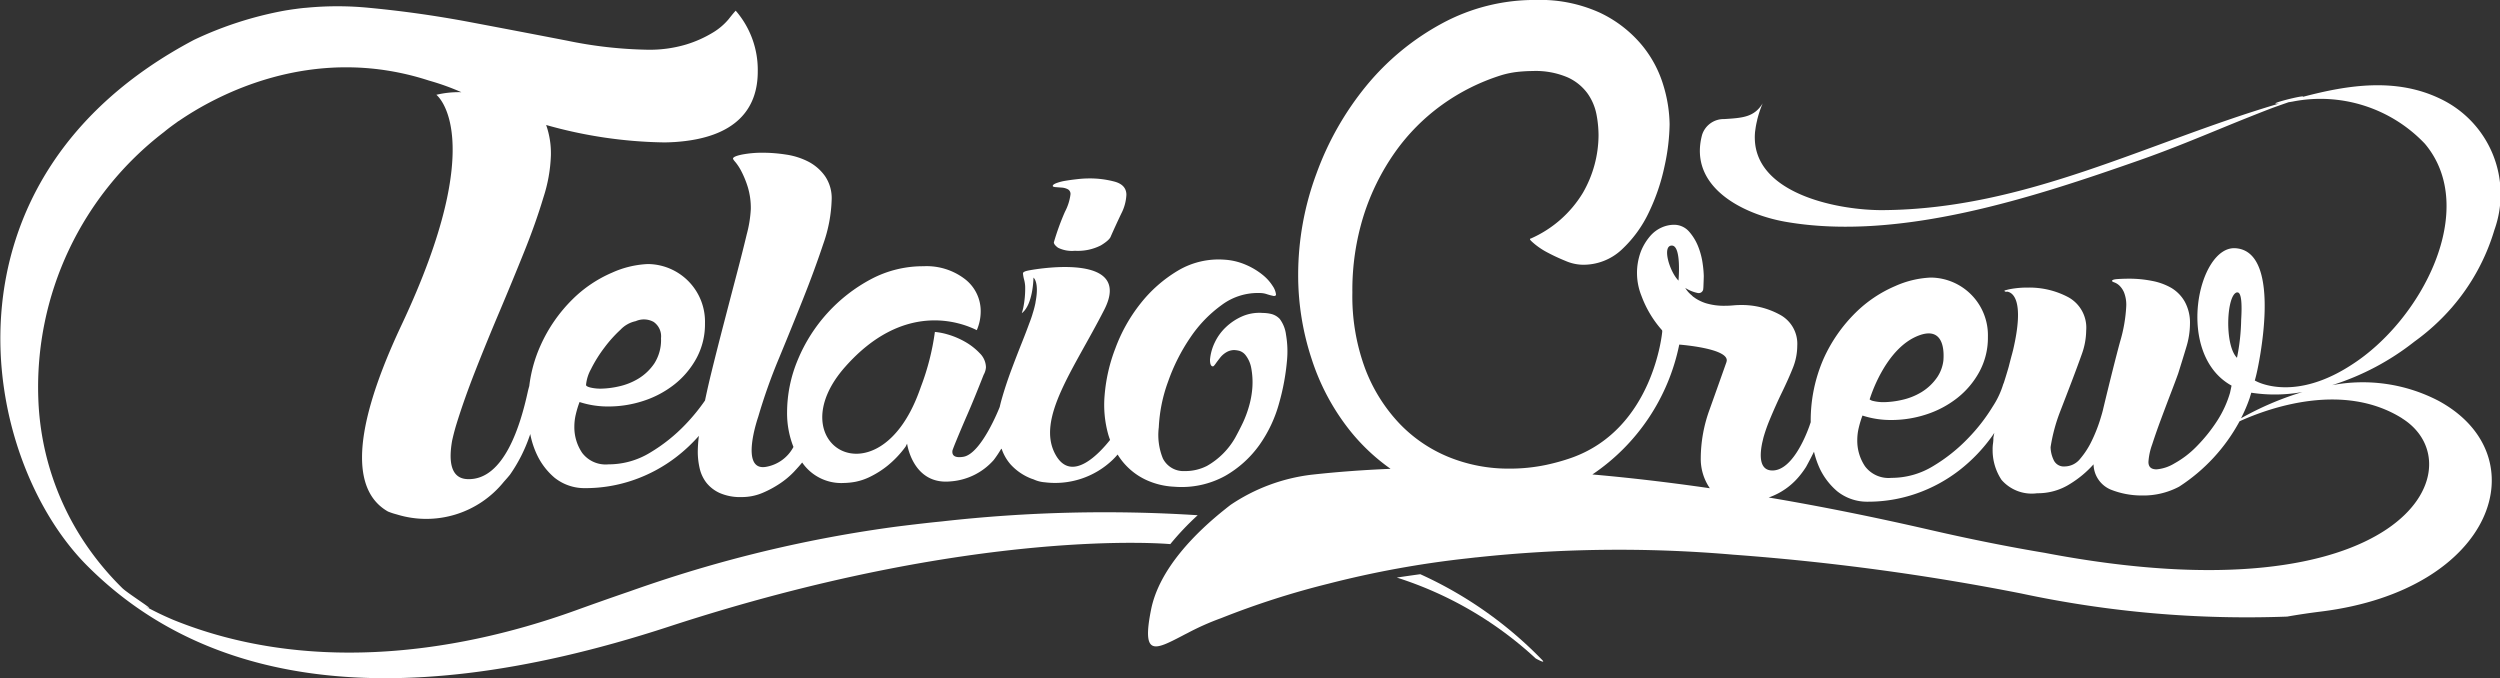 <svg xmlns="http://www.w3.org/2000/svg" width="154" height="41.773" viewBox="0 0 154 41.773"><rect x="0" y="0" width="154" height="41.773" fill="#333333" stroke="none"/><defs><style>.a{fill:#fff;}</style></defs><g transform="translate(-90.83 -327.973)"><g transform="translate(90.83 327.973)"><path class="a" d="M338.8,431.51a24.564,24.564,0,0,0-7.506-5.28q-.73.1-1.446.207a22.732,22.732,0,0,1,8.558,4.984S339.078,431.794,338.8,431.51Z" transform="translate(-243.805 -390.859)"/><g transform="translate(70.71)"><path class="a" d="M367.564,346.929l.035-.035v-.006a12.9,12.9,0,0,0,2.6-4.753,6.508,6.508,0,0,0-3.355-8.088c-2.712-1.3-5.664-.843-8.446-.108.25-.171-2.492.513-1.458.411-8.187,2.413-15.581,6.5-24.4,6.567-2.736.021-7.819-.98-7.9-4.389a3.359,3.359,0,0,1,.01-.375v-.005c.006-.078.019-.155.03-.233a4.572,4.572,0,0,1,.109-.551c0,.005-.008.01-.009.015a6.852,6.852,0,0,1,.344-1.042c-.522.855-1.232.9-2.376.971a1.393,1.393,0,0,0-1.355.967c-.871,3.234,2.559,4.912,5.157,5.363,7,1.216,15.244-1.5,21.842-3.815,1.847-.649,3.657-1.4,5.468-2.144q1.2-.489,2.4-.957c.416-.159.836-.305,1.257-.451l.242-.039a8.866,8.866,0,0,1,8.155,2.594c3.365,3.992-.177,10.857-4.526,13.627l0,0c-2.528,1.645-4.413,1.468-5.33,1.207-.053-.015-.1-.031-.155-.048a2.575,2.575,0,0,1-.463-.2c.057-.209.105-.4.134-.54,0,0,1.7-7.429-1.338-7.609-2.3-.136-3.732,6.533-.229,8.464-.03.145-.06.288-.094.441a6.557,6.557,0,0,1-.775,1.7,9.8,9.8,0,0,1-1.28,1.6,5.877,5.877,0,0,1-1.371,1.051,2.524,2.524,0,0,1-1.1.366c-.335,0-.5-.152-.5-.457a3.844,3.844,0,0,1,.229-1.074q.228-.707.526-1.508t.594-1.577q.3-.776.48-1.279.274-.868.5-1.622a4.978,4.978,0,0,0,.229-1.44,2.692,2.692,0,0,0-.32-1.371,2.318,2.318,0,0,0-.823-.846,3.784,3.784,0,0,0-1.188-.434,7.233,7.233,0,0,0-1.417-.137c-.244,0-.48.008-.708.023s-.343.053-.343.114q0,.046.137.091a.94.94,0,0,1,.3.183,1.269,1.269,0,0,1,.3.434,2.078,2.078,0,0,1,.137.845,9.253,9.253,0,0,1-.388,2.217q-.389,1.44-1.028,4.091-.046.229-.228.8a9.39,9.39,0,0,1-.48,1.188,5.041,5.041,0,0,1-.708,1.1,1.233,1.233,0,0,1-.96.48.682.682,0,0,1-.686-.411,1.92,1.92,0,0,1-.183-.777,10.546,10.546,0,0,1,.571-2.148q.388-1,.731-1.9t.617-1.668a4.4,4.4,0,0,0,.274-1.463,2.141,2.141,0,0,0-1.1-2.057,5.1,5.1,0,0,0-2.467-.594,5.707,5.707,0,0,0-1.1.091,3.167,3.167,0,0,0-.366.092.063.063,0,0,0,.04.063h0a.233.233,0,0,0,.119.005h.018c.328.058,1.076.516.35,3.609-.017.064-.03.118-.048.185-.071.257-.145.539-.219.835q-.137.478-.313,1.024l-.013.012a5.3,5.3,0,0,1-.662,1.417,11.051,11.051,0,0,1-1.508,1.943,10.29,10.29,0,0,1-2.148,1.714,4.905,4.905,0,0,1-2.582.731,1.814,1.814,0,0,1-1.622-.708,2.821,2.821,0,0,1-.48-1.622,3.277,3.277,0,0,1,.091-.754,6.059,6.059,0,0,1,.229-.754,5.609,5.609,0,0,0,1.782.274,6.9,6.9,0,0,0,2.148-.343,6.13,6.13,0,0,0,1.9-1.005,5.229,5.229,0,0,0,1.371-1.622,4.4,4.4,0,0,0,.526-2.148,3.552,3.552,0,0,0-3.519-3.656,5.974,5.974,0,0,0-2.194.525,7.878,7.878,0,0,0-2.445,1.645,9.377,9.377,0,0,0-1.966,2.833,9.5,9.5,0,0,0-.791,3.906l-.008.023h0l-.091.264c-.26.71-1.059,2.61-2.19,2.685-.926.061-.849-1-.694-1.724.03-.116.054-.24.086-.352l.008-.028a9.99,9.99,0,0,1,.346-.98q.388-.937.777-1.737t.663-1.485a3.672,3.672,0,0,0,.274-1.371,2.031,2.031,0,0,0-1.074-1.919,4.88,4.88,0,0,0-2.4-.594c-.153,0-.313.008-.48.023s-.328.023-.48.023a3.853,3.853,0,0,1-1.211-.161,2.738,2.738,0,0,1-.487-.214,1.83,1.83,0,0,1-.227-.148c-.012-.009-.029-.017-.04-.026-.041-.029-.072-.065-.109-.1l-.015-.013a1.681,1.681,0,0,1-.378-.439,2.245,2.245,0,0,0,.789.318.28.28,0,0,0,.323-.266c0-.033.006-.06.008-.1q.022-.549.023-.686a6.665,6.665,0,0,0-.068-.754,4.486,4.486,0,0,0-.274-1.051,3.109,3.109,0,0,0-.571-.937,1.225,1.225,0,0,0-.96-.411,1.885,1.885,0,0,0-.708.16,2.017,2.017,0,0,0-.732.548,3.3,3.3,0,0,0-.571.96,3.774,3.774,0,0,0,.045,2.71h0a6.653,6.653,0,0,0,1.271,2.121.312.312,0,0,1,.009.081s-.516,5.974-5.591,7.774a12.734,12.734,0,0,1-1.536.431,10.823,10.823,0,0,1-2.319.235,9.738,9.738,0,0,1-3.674-.7,8.781,8.781,0,0,1-3.075-2.085,10.114,10.114,0,0,1-2.111-3.388,12.8,12.8,0,0,1-.782-4.664,15.351,15.351,0,0,1,.7-4.769,14.239,14.239,0,0,1,1.928-3.884,12.47,12.47,0,0,1,2.893-2.918,12.83,12.83,0,0,1,3.648-1.824,5.547,5.547,0,0,1,1.017-.208,8.9,8.9,0,0,1,.912-.052,5.023,5.023,0,0,1,2.163.391,3.094,3.094,0,0,1,1.225.99,3.332,3.332,0,0,1,.548,1.277,6.97,6.97,0,0,1,.13,1.3,7.16,7.16,0,0,1-.964,3.544,7.073,7.073,0,0,1-3.205,2.815.046.046,0,0,0-.052.052q0,.052.313.312a4.575,4.575,0,0,0,.808.522q.495.262,1.068.495a2.786,2.786,0,0,0,1.043.235,3.449,3.449,0,0,0,2.423-.938,7.512,7.512,0,0,0,1.668-2.293,12.452,12.452,0,0,0,.964-2.84,12.769,12.769,0,0,0,.312-2.58,8.64,8.64,0,0,0-.391-2.423,7.065,7.065,0,0,0-1.355-2.5,7.57,7.57,0,0,0-2.554-1.954,8.88,8.88,0,0,0-3.935-.782,11.98,11.98,0,0,0-5.811,1.459,15.646,15.646,0,0,0-4.639,3.831,18.454,18.454,0,0,0-3.075,5.42,17.913,17.913,0,0,0-1.121,6.229,16.443,16.443,0,0,0,.834,5.186,13.921,13.921,0,0,0,2.4,4.456,12.212,12.212,0,0,0,2.458,2.3q-2.578.107-4.907.368a11.319,11.319,0,0,0-4.952,1.856q-.138.106-.28.219l-.016.014v0c-1.837,1.456-4.1,3.7-4.6,6.225-.579,2.9.229,2.485,1.92,1.606,0,0,.107-.059.317-.164a16.067,16.067,0,0,1,2.078-.924,51.162,51.162,0,0,1,6.591-2.118,60.946,60.946,0,0,1,8.6-1.567l.523-.06.024,0a82.1,82.1,0,0,1,15.625-.182l.185.016a147.548,147.548,0,0,1,17.763,2.395,66.494,66.494,0,0,0,16.36,1.419c.607-.108,1.292-.212,2.085-.311,10.728-1.333,13.447-9.607,7.245-12.977a10.1,10.1,0,0,0-6.565-.967,15.88,15.88,0,0,0,5.077-2.687A13.467,13.467,0,0,0,367.564,346.929Zm-32.745,1.683c1.268-.435,1.514.616,1.436,1.58a2.347,2.347,0,0,1-.368,1,3.187,3.187,0,0,1-.982.937,3.959,3.959,0,0,1-1.211.48,5.362,5.362,0,0,1-1.1.137,2.672,2.672,0,0,1-.64-.068.574.574,0,0,1-.241-.1S332.659,349.353,334.82,348.612ZM319.527,343.1c.611,0,.411,2.159.411,2.159C319.372,344.683,318.916,343.1,319.527,343.1Zm3.367,7.174q-.518,1.467-1.036,2.914a8.846,8.846,0,0,0-.548,2.993,3.19,3.19,0,0,0,.548,1.851c0,.006.01.011.014.017q-3.781-.547-7.239-.849a12.685,12.685,0,0,0,5.352-8S323.184,349.436,322.893,350.27Zm32.329,1.89a9.541,9.541,0,0,0,3.152-.043,18.814,18.814,0,0,0-3.785,1.617,9.291,9.291,0,0,0,.533-1.246C355.154,352.387,355.188,352.278,355.223,352.16Zm-.882-6.176c.29-.058.315.768.258,1.686a12.628,12.628,0,0,1-.258,2.34C353.55,349.219,353.7,346.112,354.341,345.984Zm10.168,7.755c4.689,2.93.145,12.491-21.933,8.3l-.071-.014c-2.137-.356-4.464-.816-7.006-1.4q-5.25-1.209-10.008-2.011l.046-.014a4.255,4.255,0,0,0,1.828-1.28,5.5,5.5,0,0,0,.434-.594c.194-.353.349-.656.486-.933a5.39,5.39,0,0,0,.382,1.093,4.21,4.21,0,0,0,1.051,1.348,2.948,2.948,0,0,0,1.874.64,9.025,9.025,0,0,0,2.993-.5,9.323,9.323,0,0,0,2.628-1.417,10.077,10.077,0,0,0,2.079-2.171c.035-.049.066-.1.1-.152-.019.1-.038.192-.057.291a2.246,2.246,0,0,1-.023.366,2.373,2.373,0,0,0-.023.365,3.3,3.3,0,0,0,.549,1.874,2.467,2.467,0,0,0,2.194.823,3.7,3.7,0,0,0,2.057-.594,6.448,6.448,0,0,0,1.417-1.188,1.725,1.725,0,0,0,1.051,1.554,5.12,5.12,0,0,0,1.919.366,4.7,4.7,0,0,0,2.3-.543,11.012,11.012,0,0,0,3.724-4.028C356.4,353.062,360.914,351.492,364.508,353.738Z" transform="translate(-287.253 -327.973)"/></g><g transform="translate(0 0.387)"><path class="a" d="M170.05,349.29a2.041,2.041,0,0,0-.388-.982,1.084,1.084,0,0,0-.5-.3,2.271,2.271,0,0,0-.548-.068,2.644,2.644,0,0,0-1.257.206,3.478,3.478,0,0,0-1.005.663,3.144,3.144,0,0,0-.686.937,3.053,3.053,0,0,0-.3,1.074c0,.274.06.411.183.411.03,0,.084-.053.159-.16s.167-.228.274-.365a1.383,1.383,0,0,1,.388-.343.959.959,0,0,1,.5-.137,1.612,1.612,0,0,1,.3.046.786.786,0,0,1,.411.3,1.811,1.811,0,0,1,.32.732,4.772,4.772,0,0,1,.069,1.3,5.633,5.633,0,0,1-.206,1.1,6.764,6.764,0,0,1-.365.983q-.206.434-.48.936a4.637,4.637,0,0,1-1.736,1.737,2.93,2.93,0,0,1-1.371.32,1.419,1.419,0,0,1-1.349-.777,3.838,3.838,0,0,1-.251-1.919,9.38,9.38,0,0,1,.571-2.811,11.651,11.651,0,0,1,1.371-2.719,7.907,7.907,0,0,1,1.942-2.011,3.719,3.719,0,0,1,2.331-.731,1.364,1.364,0,0,1,.434.069,3.517,3.517,0,0,0,.434.114c.091,0,.137-.03.137-.091a1.172,1.172,0,0,0-.206-.526,2.8,2.8,0,0,0-.617-.685,4.369,4.369,0,0,0-1.029-.617,3.893,3.893,0,0,0-1.348-.319,4.887,4.887,0,0,0-2.857.685,8.424,8.424,0,0,0-2.285,2.011,10.017,10.017,0,0,0-1.553,2.765,10.3,10.3,0,0,0-.663,2.9,6.779,6.779,0,0,0,.228,2.422c.033.111.07.217.108.321-.621.786-2.359,2.7-3.356.915-1.229-2.2,1.132-5.275,3-8.938,1.773-3.477-3.97-2.54-4.558-2.435l-.051.009h0c-.071.013-.139.028-.2.045q-.2.058-.2.145a2.123,2.123,0,0,0,.068.376,2.106,2.106,0,0,1,.068.435,5.944,5.944,0,0,1-.12,1.318c-.033.14-.063.245-.09.325.708-.535.721-2.193.721-2.193s.364.259.133,1.475c-.005.031-.008.057-.013.089a5.539,5.539,0,0,1-.161.618c-.012.039-.021.074-.033.114-.063.2-.125.372-.184.519-.111.308-.256.689-.441,1.153q-.325.811-.666,1.723t-.6,1.825c-.044.156-.081.306-.114.452-.013.034-1.127,2.884-2.238,3.069-.616.1-.711-.147-.672-.392.053-.151.13-.349.234-.6q.319-.777.708-1.668t.982-2.4a1.077,1.077,0,0,0,.138-.457,1.256,1.256,0,0,0-.389-.868,3.869,3.869,0,0,0-.914-.708,4.965,4.965,0,0,0-1.1-.457,4.139,4.139,0,0,0-.743-.141,15.133,15.133,0,0,1-.848,3.341c-.009.027-.019.051-.028.078-.032.091-.066.183-.1.274-2.552,6.933-8.727,3.174-4.548-1.545C146.491,347.195,150,348.5,151,349a2.9,2.9,0,0,0,.241-1.15,2.487,2.487,0,0,0-.96-1.988,3.873,3.873,0,0,0-2.559-.8,6.826,6.826,0,0,0-3.245.8,9.927,9.927,0,0,0-4.5,4.958,8.421,8.421,0,0,0-.663,3.245,5.654,5.654,0,0,0,.393,2.129,2.369,2.369,0,0,1-1.671,1.222c-1.685.318-.5-3.077-.5-3.077a34.264,34.264,0,0,1,1.28-3.61q.776-1.874,1.485-3.656t1.234-3.359a8.93,8.93,0,0,0,.526-2.765,2.4,2.4,0,0,0-.411-1.44,2.9,2.9,0,0,0-1.028-.891,4.411,4.411,0,0,0-1.371-.434,9.478,9.478,0,0,0-1.394-.114,6.67,6.67,0,0,0-1.325.114q-.549.114-.548.251c0,.031.053.107.16.229a3.193,3.193,0,0,1,.365.571,5.951,5.951,0,0,1,.388.96,4.461,4.461,0,0,1,.183,1.348,7.48,7.48,0,0,1-.251,1.554q-.251,1.052-.617,2.445t-.776,2.971q-.411,1.576-.777,3.062c-.15.61-.283,1.193-.4,1.757a11.818,11.818,0,0,1-1.217,1.488,10.3,10.3,0,0,1-2.148,1.714,4.906,4.906,0,0,1-2.582.732,1.814,1.814,0,0,1-1.622-.709,2.82,2.82,0,0,1-.48-1.622,3.274,3.274,0,0,1,.091-.754,6.187,6.187,0,0,1,.229-.754,5.611,5.611,0,0,0,1.782.274,6.892,6.892,0,0,0,2.148-.343,6.123,6.123,0,0,0,1.9-1.005,5.236,5.236,0,0,0,1.372-1.622,4.406,4.406,0,0,0,.525-2.148,3.55,3.55,0,0,0-3.519-3.656,5.964,5.964,0,0,0-2.194.526,7.86,7.86,0,0,0-2.445,1.645,9.378,9.378,0,0,0-1.966,2.833,8.531,8.531,0,0,0-.7,2.514c-.034.115-.068.243-.1.389-.423,1.914-1.429,5.452-3.726,5.341-1.048-.05-1.136-1.166-.927-2.364.072-.323.157-.66.268-1.023q.47-1.525,1.174-3.316t1.5-3.667q.792-1.878,1.5-3.639t1.174-3.315a9.371,9.371,0,0,0,.469-2.612,5.268,5.268,0,0,0-.293-1.878,28.013,28.013,0,0,0,7.252,1.073c.212,0,.423-.008.622-.021h.021c3.856-.247,5.141-2.1,5.141-4.341a5.567,5.567,0,0,0-1.358-3.752q-.118.118-.44.528a3.837,3.837,0,0,1-.968.821,7.191,7.191,0,0,1-1.643.733,7.86,7.86,0,0,1-2.406.323,26.42,26.42,0,0,1-4.929-.558q-2.876-.557-5.986-1.144t-6.22-.88a19.966,19.966,0,0,0-3.825-.006c-.1.009-.2.015-.293.026q-.211.024-.417.053c-.212.026-.418.061-.625.093a22.433,22.433,0,0,0-5.6,1.8c-16.287,8.592-13.221,25.74-6.62,32.379,6.664,6.7,17.723,9.7,35.852,3.775,19-6.208,30.89-5.083,30.89-5.083a17.021,17.021,0,0,1,1.688-1.78,89.619,89.619,0,0,0-15.773.383l-.461.046q-1.155.125-2.348.276a80.306,80.306,0,0,0-11.762,2.483q-2.277.662-4.622,1.494l-.032.011c-.115.041-.229.077-.344.118h0q-1.5.518-2.993,1.058c-7.872,2.838-16.827,3.783-24.728.593a19,19,0,0,1-1.8-.869c-.086-.044-.185-.1-.318-.166.1.056.212.11.318.166,1,.507-1-.738-1.377-1.1a17.775,17.775,0,0,1-2.625-3.271,17.042,17.042,0,0,1-2.553-8.406,19.8,19.8,0,0,1,7.753-16.429h0s.256-.22.731-.555c.052-.038.1-.077.156-.115v.008c2.179-1.5,8.167-4.861,15.422-2.5l0,0a15.084,15.084,0,0,1,2,.717,5.934,5.934,0,0,0-1.543.159s3.332,2.545-2.14,14.171c-3.519,7.475-2.7,10.444-.84,11.5a4.213,4.213,0,0,0,.544.179,6.141,6.141,0,0,0,6.6-2.018c.147-.163.277-.312.373-.432a9.493,9.493,0,0,0,1.2-2.362c.015-.044.034-.087.049-.132l-.018.026.014-.046a5.341,5.341,0,0,0,.45,1.356,4.2,4.2,0,0,0,1.052,1.348,2.948,2.948,0,0,0,1.874.64,9.025,9.025,0,0,0,2.993-.5,9.313,9.313,0,0,0,2.628-1.417,9.935,9.935,0,0,0,1.394-1.305,8.251,8.251,0,0,0-.069.985,4.55,4.55,0,0,0,.114,1.005,2.273,2.273,0,0,0,.411.891,2.219,2.219,0,0,0,.823.64,3.136,3.136,0,0,0,1.348.251,3.259,3.259,0,0,0,1.28-.251,6.381,6.381,0,0,0,1.1-.594,5.086,5.086,0,0,0,.845-.708c.22-.235.389-.426.51-.576a2.922,2.922,0,0,0,2.574,1.261,4.314,4.314,0,0,0,.686-.069,3.6,3.6,0,0,0,.937-.319,5.707,5.707,0,0,0,1.074-.686,6.251,6.251,0,0,0,1.1-1.165l.092-.183s.344,2.562,2.688,2.324a3.909,3.909,0,0,0,2.647-1.315,6.732,6.732,0,0,0,.446-.664l.041-.036a2.824,2.824,0,0,0,.559.977,3.369,3.369,0,0,0,1.2.839c.067.03.142.052.213.077a1.964,1.964,0,0,0,.661.176h.012a5.121,5.121,0,0,0,4.215-1.4c.114-.112.208-.216.287-.309a3.969,3.969,0,0,0,.378.521,4.068,4.068,0,0,0,1.394,1.052,4.649,4.649,0,0,0,1.714.411,5.571,5.571,0,0,0,3.13-.662,6.622,6.622,0,0,0,2.125-1.92,8.183,8.183,0,0,0,1.211-2.582,14.032,14.032,0,0,0,.48-2.6A5.975,5.975,0,0,0,170.05,349.29Zm-42.8,2.079a8.4,8.4,0,0,1,.8-1.279,8.028,8.028,0,0,1,1.005-1.12,1.8,1.8,0,0,1,.937-.525,1.242,1.242,0,0,1,1.1.046,1.076,1.076,0,0,1,.456,1.005,2.673,2.673,0,0,1-.411,1.553,3.178,3.178,0,0,1-.982.937,3.964,3.964,0,0,1-1.211.48,5.362,5.362,0,0,1-1.1.137,2.7,2.7,0,0,1-.64-.068c-.183-.046-.274-.1-.274-.161A2.473,2.473,0,0,1,127.253,351.37Z" transform="translate(-90.83 -329.049)"/><path class="a" d="M271.143,359.04c.114.01.239.019.376.029a.978.978,0,0,1,.375.1.325.325,0,0,1,.171.319,3.128,3.128,0,0,1-.341,1.071,15.425,15.425,0,0,0-.683,1.882q0,.145.256.333a1.934,1.934,0,0,0,1.041.188,3.124,3.124,0,0,0,1.6-.333q.545-.333.615-.565.307-.694.632-1.375a2.824,2.824,0,0,0,.324-1.173q0-.609-.717-.811a5.9,5.9,0,0,0-1.6-.2,6.387,6.387,0,0,0-.7.044q-.393.043-.734.1a2.934,2.934,0,0,0-.563.145c-.149.058-.222.116-.222.174C270.972,359.006,271.029,359.03,271.143,359.04Z" transform="translate(-206.123 -347.901)"/></g></g></g></svg>
